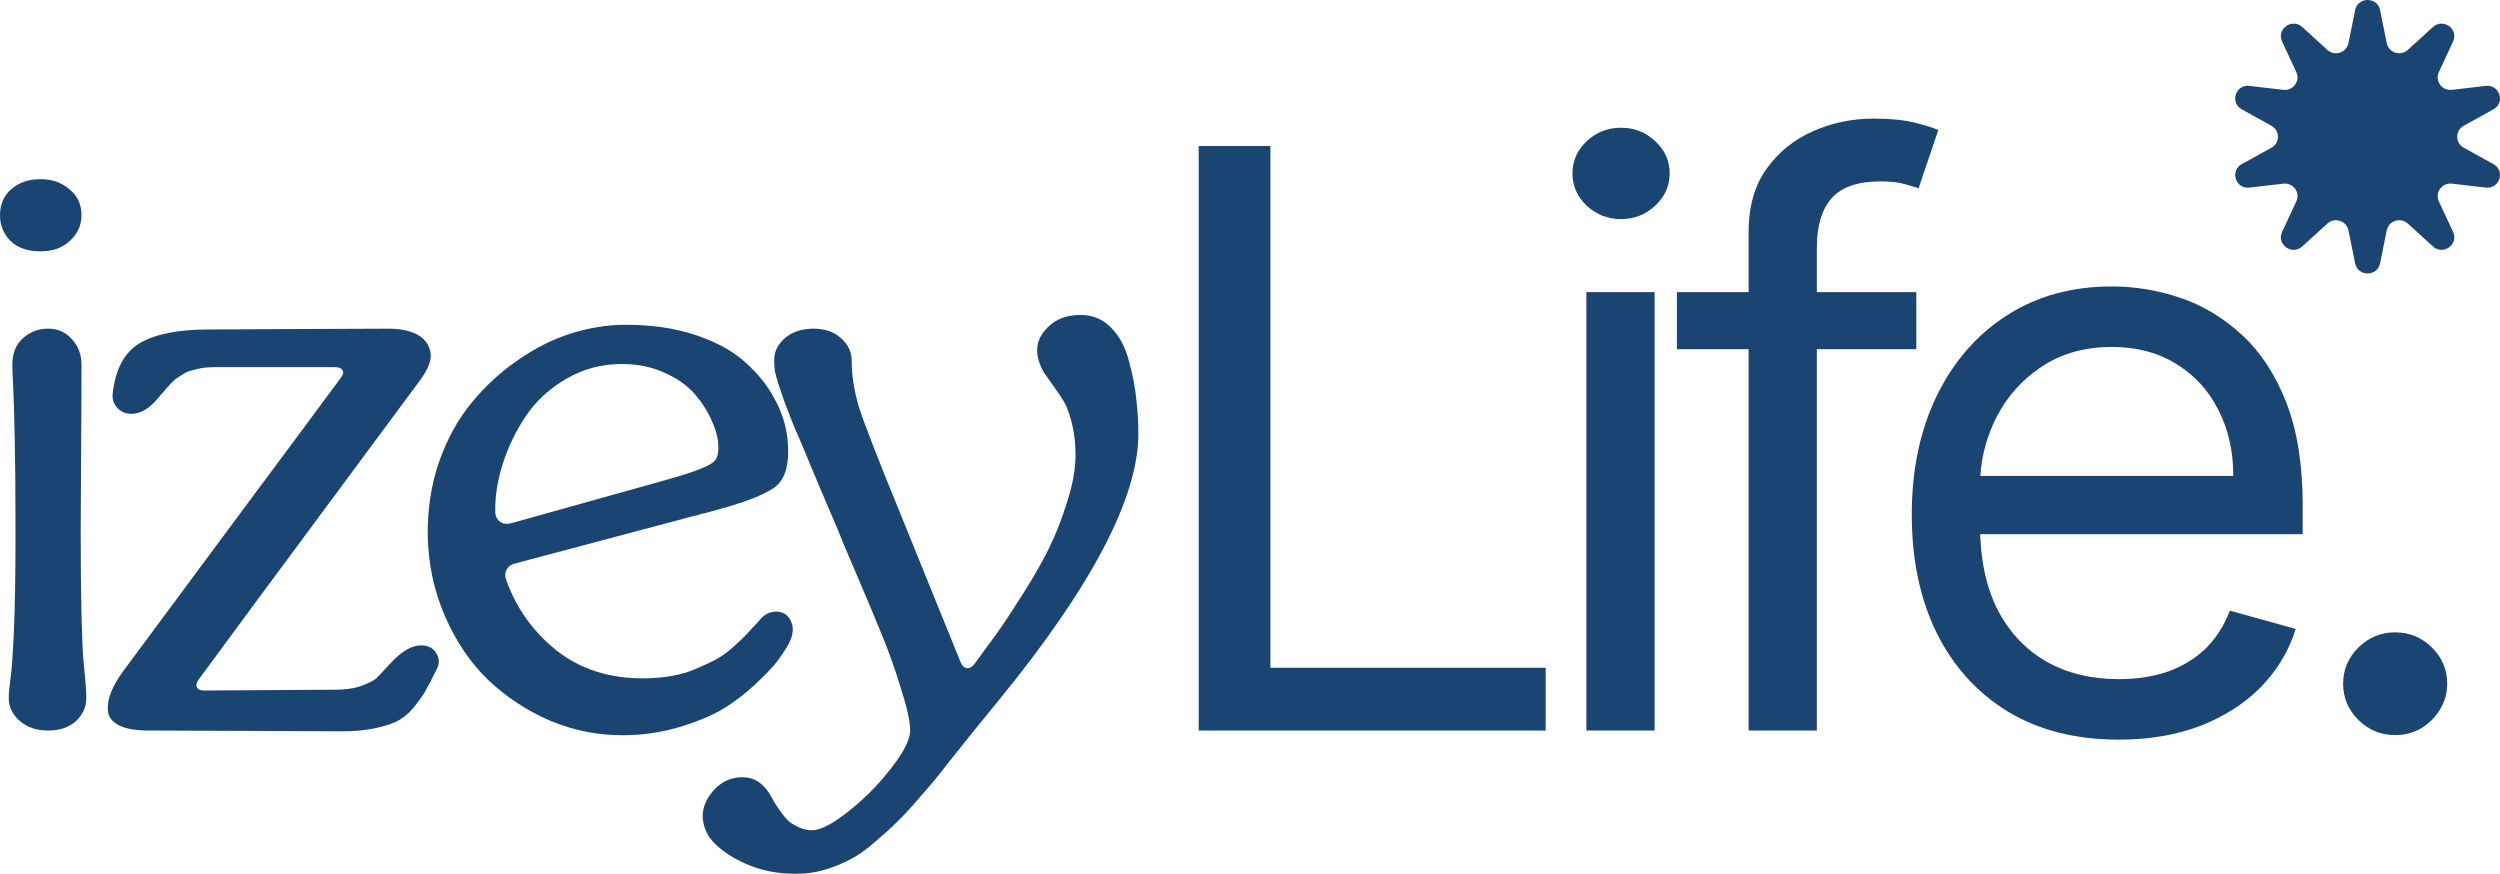 <svg width="103" height="36" viewBox="0 0 103 36" fill="none" xmlns="http://www.w3.org/2000/svg">
<path d="M3.358 8.869C3.358 9.278 3.2 9.629 2.883 9.92C2.577 10.211 2.173 10.356 1.671 10.356C1.147 10.356 0.737 10.216 0.442 9.936C0.147 9.645 0 9.289 0 8.869C0 8.416 0.158 8.055 0.475 7.786C0.792 7.516 1.19 7.381 1.671 7.381C2.14 7.381 2.539 7.521 2.867 7.802C3.194 8.071 3.358 8.427 3.358 8.869ZM3.129 29.71C2.845 29.969 2.462 30.098 1.982 30.098C1.502 30.098 1.108 29.963 0.803 29.694C0.508 29.424 0.36 29.117 0.36 28.772C0.36 28.589 0.382 28.33 0.426 27.996C0.48 27.651 0.53 26.983 0.573 25.991C0.617 25 0.639 23.631 0.639 21.884C0.639 20.311 0.628 19.023 0.606 18.02C0.584 17.018 0.562 16.306 0.541 15.886C0.519 15.466 0.508 15.18 0.508 15.029C0.508 14.555 0.655 14.188 0.95 13.93C1.245 13.671 1.589 13.541 1.982 13.541C2.386 13.541 2.714 13.687 2.965 13.978C3.227 14.258 3.358 14.609 3.358 15.029C3.358 15.977 3.353 17.233 3.342 18.796C3.331 20.359 3.325 21.389 3.325 21.884C3.325 23.243 3.336 24.39 3.358 25.328C3.38 26.255 3.407 26.886 3.44 27.22C3.473 27.543 3.5 27.84 3.522 28.109C3.544 28.368 3.555 28.589 3.555 28.772C3.555 29.128 3.413 29.441 3.129 29.71Z" fill="#1A4572"/>
<path d="M8.41 28.449C8.814 28.449 9.665 28.443 10.965 28.433C12.264 28.422 13.209 28.416 13.799 28.416C14.236 28.416 14.601 28.363 14.896 28.255C15.191 28.147 15.393 28.045 15.502 27.948C15.611 27.84 15.819 27.619 16.125 27.285C16.562 26.821 16.971 26.589 17.353 26.589C17.637 26.589 17.845 26.697 17.976 26.913C18.107 27.118 18.112 27.339 17.992 27.576C17.796 27.974 17.632 28.287 17.501 28.514C17.37 28.729 17.2 28.961 16.993 29.209C16.785 29.446 16.556 29.624 16.305 29.742C16.065 29.85 15.759 29.942 15.388 30.017C15.016 30.093 14.58 30.13 14.077 30.13C13.793 30.13 12.636 30.125 10.605 30.114C8.573 30.103 7.088 30.098 6.149 30.098C5.603 30.098 5.188 30.028 4.904 29.888C4.62 29.737 4.467 29.538 4.446 29.29C4.424 29.042 4.467 28.783 4.577 28.514C4.686 28.244 4.855 27.953 5.084 27.64C6.318 25.98 7.853 23.911 9.687 21.432C11.533 18.953 12.985 16.996 14.044 15.563C14.143 15.433 14.165 15.331 14.11 15.255C14.066 15.169 13.963 15.126 13.799 15.126H8.934C8.781 15.126 8.634 15.131 8.492 15.142C8.361 15.153 8.235 15.175 8.115 15.207C7.995 15.239 7.891 15.266 7.804 15.288C7.727 15.309 7.64 15.352 7.541 15.417C7.443 15.482 7.367 15.53 7.312 15.563C7.268 15.584 7.197 15.643 7.099 15.74C7.012 15.837 6.952 15.902 6.919 15.934C6.897 15.956 6.832 16.031 6.722 16.161C6.613 16.279 6.548 16.355 6.526 16.387C6.166 16.829 5.794 17.05 5.412 17.05C5.183 17.05 4.992 16.969 4.839 16.808C4.686 16.646 4.62 16.452 4.642 16.226C4.751 15.212 5.123 14.517 5.756 14.14C6.389 13.762 7.339 13.574 8.606 13.574C8.89 13.574 9.96 13.569 11.817 13.558C13.684 13.547 15.087 13.541 16.026 13.541C16.474 13.541 16.851 13.617 17.157 13.768C17.462 13.919 17.654 14.156 17.73 14.479C17.806 14.792 17.659 15.196 17.288 15.692C11.631 23.323 8.601 27.419 8.197 27.98C8.098 28.109 8.071 28.222 8.115 28.319C8.158 28.406 8.257 28.449 8.41 28.449Z" fill="#1A4572"/>
<path d="M20.849 23.873C21.264 25.048 21.957 26.023 22.929 26.8C23.901 27.565 25.086 27.948 26.484 27.948C26.899 27.948 27.292 27.915 27.663 27.851C28.034 27.786 28.367 27.689 28.662 27.559C28.968 27.43 29.236 27.306 29.465 27.188C29.705 27.058 29.929 26.902 30.137 26.719C30.355 26.525 30.519 26.374 30.628 26.266C30.748 26.148 30.884 26.002 31.037 25.829C31.201 25.657 31.294 25.555 31.316 25.522C31.502 25.307 31.72 25.199 31.971 25.199C32.266 25.199 32.473 25.334 32.593 25.603C32.714 25.873 32.675 26.191 32.479 26.557C32.348 26.783 32.19 27.021 32.004 27.268C31.818 27.506 31.518 27.818 31.103 28.206C30.688 28.594 30.24 28.934 29.76 29.225C29.279 29.505 28.673 29.753 27.942 29.969C27.21 30.184 26.44 30.292 25.632 30.292C24.616 30.292 23.628 30.093 22.667 29.694C21.717 29.284 20.871 28.729 20.128 28.028C19.396 27.328 18.801 26.455 18.343 25.409C17.884 24.364 17.644 23.243 17.622 22.046C17.611 20.968 17.769 19.955 18.097 19.006C18.436 18.058 18.883 17.25 19.44 16.581C19.997 15.902 20.63 15.32 21.34 14.835C22.05 14.339 22.782 13.973 23.535 13.736C24.3 13.498 25.048 13.38 25.779 13.38C26.849 13.38 27.805 13.52 28.646 13.8C29.498 14.081 30.18 14.452 30.693 14.916C31.218 15.379 31.622 15.88 31.905 16.419C32.2 16.948 32.381 17.503 32.446 18.085C32.544 19.076 32.37 19.739 31.922 20.073C31.474 20.408 30.513 20.763 29.039 21.141C28.974 21.151 28.924 21.162 28.892 21.173C28.859 21.184 28.81 21.2 28.744 21.221C28.689 21.232 28.64 21.243 28.597 21.254L21.242 23.21C21.078 23.243 20.958 23.323 20.882 23.453C20.805 23.582 20.794 23.722 20.849 23.873ZM21.045 21.561L27.352 19.799C28.084 19.594 28.602 19.427 28.908 19.297C29.225 19.168 29.416 19.049 29.481 18.942C29.558 18.834 29.596 18.667 29.596 18.441C29.596 18.096 29.509 17.735 29.334 17.357C29.17 16.969 28.935 16.597 28.63 16.242C28.324 15.886 27.903 15.589 27.368 15.352C26.844 15.115 26.265 14.997 25.632 14.997C24.791 14.997 24.021 15.201 23.322 15.611C22.623 16.021 22.066 16.538 21.651 17.163C21.236 17.788 20.92 18.451 20.701 19.152C20.483 19.853 20.385 20.521 20.407 21.157C20.428 21.308 20.499 21.426 20.619 21.512C20.74 21.588 20.882 21.604 21.045 21.561Z" fill="#1A4572"/>
<path d="M40.151 27.349C40.534 26.832 40.845 26.406 41.085 26.072C41.325 25.738 41.675 25.21 42.133 24.488C42.592 23.765 42.958 23.124 43.231 22.564C43.504 22.003 43.75 21.372 43.968 20.672C44.197 19.96 44.312 19.319 44.312 18.748C44.312 18.273 44.263 17.842 44.165 17.454C44.066 17.066 43.968 16.786 43.87 16.613C43.771 16.43 43.618 16.198 43.411 15.918C43.204 15.627 43.067 15.433 43.002 15.336C42.641 14.69 42.641 14.134 43.002 13.671C43.362 13.207 43.864 12.976 44.508 12.976C45.022 12.976 45.448 13.153 45.786 13.509C46.136 13.865 46.381 14.334 46.523 14.916C46.676 15.487 46.775 16.005 46.818 16.468C46.873 16.921 46.9 17.39 46.9 17.875C46.9 20.505 44.978 24.169 41.134 28.869C40.839 29.236 40.457 29.704 39.988 30.276C39.529 30.858 39.169 31.311 38.907 31.634C38.655 31.968 38.328 32.361 37.924 32.814C37.531 33.278 37.197 33.639 36.925 33.898C36.662 34.156 36.351 34.437 35.991 34.738C35.63 35.051 35.292 35.283 34.975 35.434C34.669 35.595 34.331 35.73 33.96 35.838C33.599 35.946 33.228 35.999 32.846 35.999C32.049 36.01 31.322 35.865 30.667 35.563C30.012 35.261 29.532 34.905 29.226 34.496C28.865 33.914 28.86 33.353 29.209 32.814C29.559 32.286 30.023 32.022 30.602 32.022C31.071 32.022 31.448 32.264 31.732 32.75C31.852 32.954 31.923 33.078 31.945 33.121C31.978 33.175 32.059 33.294 32.191 33.477C32.333 33.671 32.447 33.8 32.535 33.865C32.633 33.941 32.764 34.016 32.928 34.092C33.102 34.167 33.277 34.205 33.452 34.205C33.812 34.205 34.32 33.941 34.975 33.413C35.63 32.895 36.215 32.302 36.728 31.634C37.241 30.977 37.498 30.465 37.498 30.098C37.498 29.721 37.367 29.128 37.105 28.319C36.853 27.5 36.581 26.74 36.286 26.04C36.002 25.339 35.658 24.52 35.254 23.582C34.85 22.644 34.604 22.057 34.517 21.82C34.287 21.281 34.036 20.693 33.763 20.057C33.501 19.421 33.299 18.936 33.157 18.602C33.015 18.257 32.857 17.885 32.682 17.487C32.518 17.077 32.398 16.77 32.322 16.565C32.245 16.349 32.169 16.123 32.092 15.886C32.016 15.649 31.961 15.455 31.928 15.304C31.907 15.142 31.896 14.986 31.896 14.835C31.896 14.49 32.043 14.188 32.338 13.93C32.644 13.671 33.037 13.541 33.517 13.541C33.998 13.541 34.38 13.676 34.664 13.946C34.948 14.204 35.09 14.512 35.09 14.867C35.09 15.46 35.188 16.091 35.385 16.759C35.592 17.416 36.144 18.839 37.039 21.027L39.578 27.285C39.644 27.436 39.731 27.516 39.84 27.527C39.949 27.538 40.053 27.479 40.151 27.349Z" fill="#1A4572"/>
<path d="M49.386 30.098V6.016H52.34V27.511H63.681V30.098H49.386Z" fill="#1A4572"/>
<path d="M65.359 30.098V12.036H68.17V30.098H65.359ZM66.788 9.026C66.24 9.026 65.768 8.842 65.371 8.473C64.982 8.105 64.787 7.662 64.787 7.145C64.787 6.627 64.982 6.184 65.371 5.816C65.768 5.447 66.24 5.263 66.788 5.263C67.336 5.263 67.805 5.447 68.194 5.816C68.591 6.184 68.79 6.627 68.79 7.145C68.79 7.662 68.591 8.105 68.194 8.473C67.805 8.842 67.336 9.026 66.788 9.026Z" fill="#1A4572"/>
<path d="M78.952 12.036V14.388H69.088V12.036H78.952ZM72.043 30.098V9.543C72.043 8.509 72.289 7.646 72.781 6.957C73.274 6.267 73.913 5.749 74.699 5.404C75.486 5.059 76.315 4.887 77.189 4.887C77.88 4.887 78.444 4.942 78.881 5.052C79.317 5.161 79.643 5.263 79.858 5.357L79.047 7.756C78.904 7.709 78.706 7.65 78.452 7.58C78.206 7.509 77.88 7.474 77.475 7.474C76.546 7.474 75.875 7.705 75.462 8.168C75.057 8.63 74.854 9.308 74.854 10.202V30.098H72.043Z" fill="#1A4572"/>
<path d="M87.295 30.474C85.532 30.474 84.011 30.09 82.732 29.322C81.461 28.546 80.481 27.464 79.79 26.076C79.107 24.681 78.765 23.058 78.765 21.208C78.765 19.358 79.107 17.728 79.79 16.317C80.481 14.898 81.442 13.792 82.673 13.001C83.912 12.201 85.357 11.801 87.009 11.801C87.962 11.801 88.903 11.958 89.832 12.272C90.761 12.585 91.607 13.095 92.37 13.8C93.132 14.498 93.74 15.423 94.192 16.575C94.645 17.728 94.871 19.147 94.871 20.832V22.008H80.766V19.609H92.012C92.012 18.59 91.806 17.681 91.393 16.881C90.988 16.081 90.408 15.45 89.653 14.988C88.907 14.525 88.025 14.294 87.009 14.294C85.889 14.294 84.92 14.568 84.102 15.117C83.292 15.658 82.669 16.364 82.232 17.234C81.795 18.104 81.577 19.037 81.577 20.032V21.632C81.577 22.996 81.815 24.152 82.291 25.101C82.776 26.041 83.447 26.759 84.305 27.252C85.162 27.738 86.159 27.981 87.295 27.981C88.033 27.981 88.701 27.88 89.296 27.676C89.9 27.464 90.42 27.15 90.857 26.735C91.293 26.312 91.631 25.786 91.869 25.159L94.585 25.912C94.3 26.821 93.819 27.621 93.144 28.311C92.469 28.993 91.635 29.526 90.642 29.91C89.65 30.286 88.534 30.474 87.295 30.474Z" fill="#1A4572"/>
<path d="M98.681 30.286C98.094 30.286 97.589 30.078 97.168 29.663C96.747 29.247 96.537 28.75 96.537 28.169C96.537 27.589 96.747 27.092 97.168 26.676C97.589 26.261 98.094 26.053 98.681 26.053C99.269 26.053 99.773 26.261 100.194 26.676C100.615 27.092 100.825 27.589 100.825 28.169C100.825 28.554 100.726 28.906 100.528 29.228C100.337 29.549 100.079 29.808 99.753 30.004C99.436 30.192 99.078 30.286 98.681 30.286Z" fill="#1A4572"/>
<path d="M97.031 0.416C97.143 -0.139 97.947 -0.139 98.059 0.416L98.334 1.777C98.414 2.173 98.903 2.33 99.203 2.055L100.236 1.114C100.657 0.731 101.307 1.197 101.067 1.711L100.48 2.971C100.309 3.338 100.611 3.748 101.017 3.701L102.413 3.539C102.982 3.473 103.231 4.227 102.731 4.504L101.505 5.182C101.148 5.38 101.148 5.887 101.505 6.085L102.731 6.763C103.231 7.04 102.982 7.795 102.413 7.729L101.017 7.566C100.611 7.519 100.309 7.929 100.48 8.297L101.067 9.557C101.307 10.07 100.657 10.537 100.236 10.153L99.203 9.212C98.903 8.938 98.414 9.095 98.334 9.491L98.059 10.851C97.947 11.406 97.143 11.406 97.031 10.851L96.756 9.491C96.675 9.095 96.187 8.938 95.886 9.212L94.853 10.153C94.432 10.537 93.782 10.071 94.022 9.557L94.609 8.297C94.781 7.929 94.478 7.519 94.072 7.566L92.676 7.729C92.107 7.795 91.859 7.04 92.359 6.763L93.584 6.085C93.941 5.887 93.941 5.38 93.584 5.182L92.359 4.504C91.859 4.227 92.107 3.473 92.676 3.539L94.072 3.701C94.478 3.748 94.781 3.338 94.609 2.971L94.022 1.711C93.782 1.197 94.432 0.731 94.853 1.114L95.886 2.055C96.187 2.33 96.675 2.173 96.756 1.777L97.031 0.416Z" fill="#1A4572"/>
</svg>
